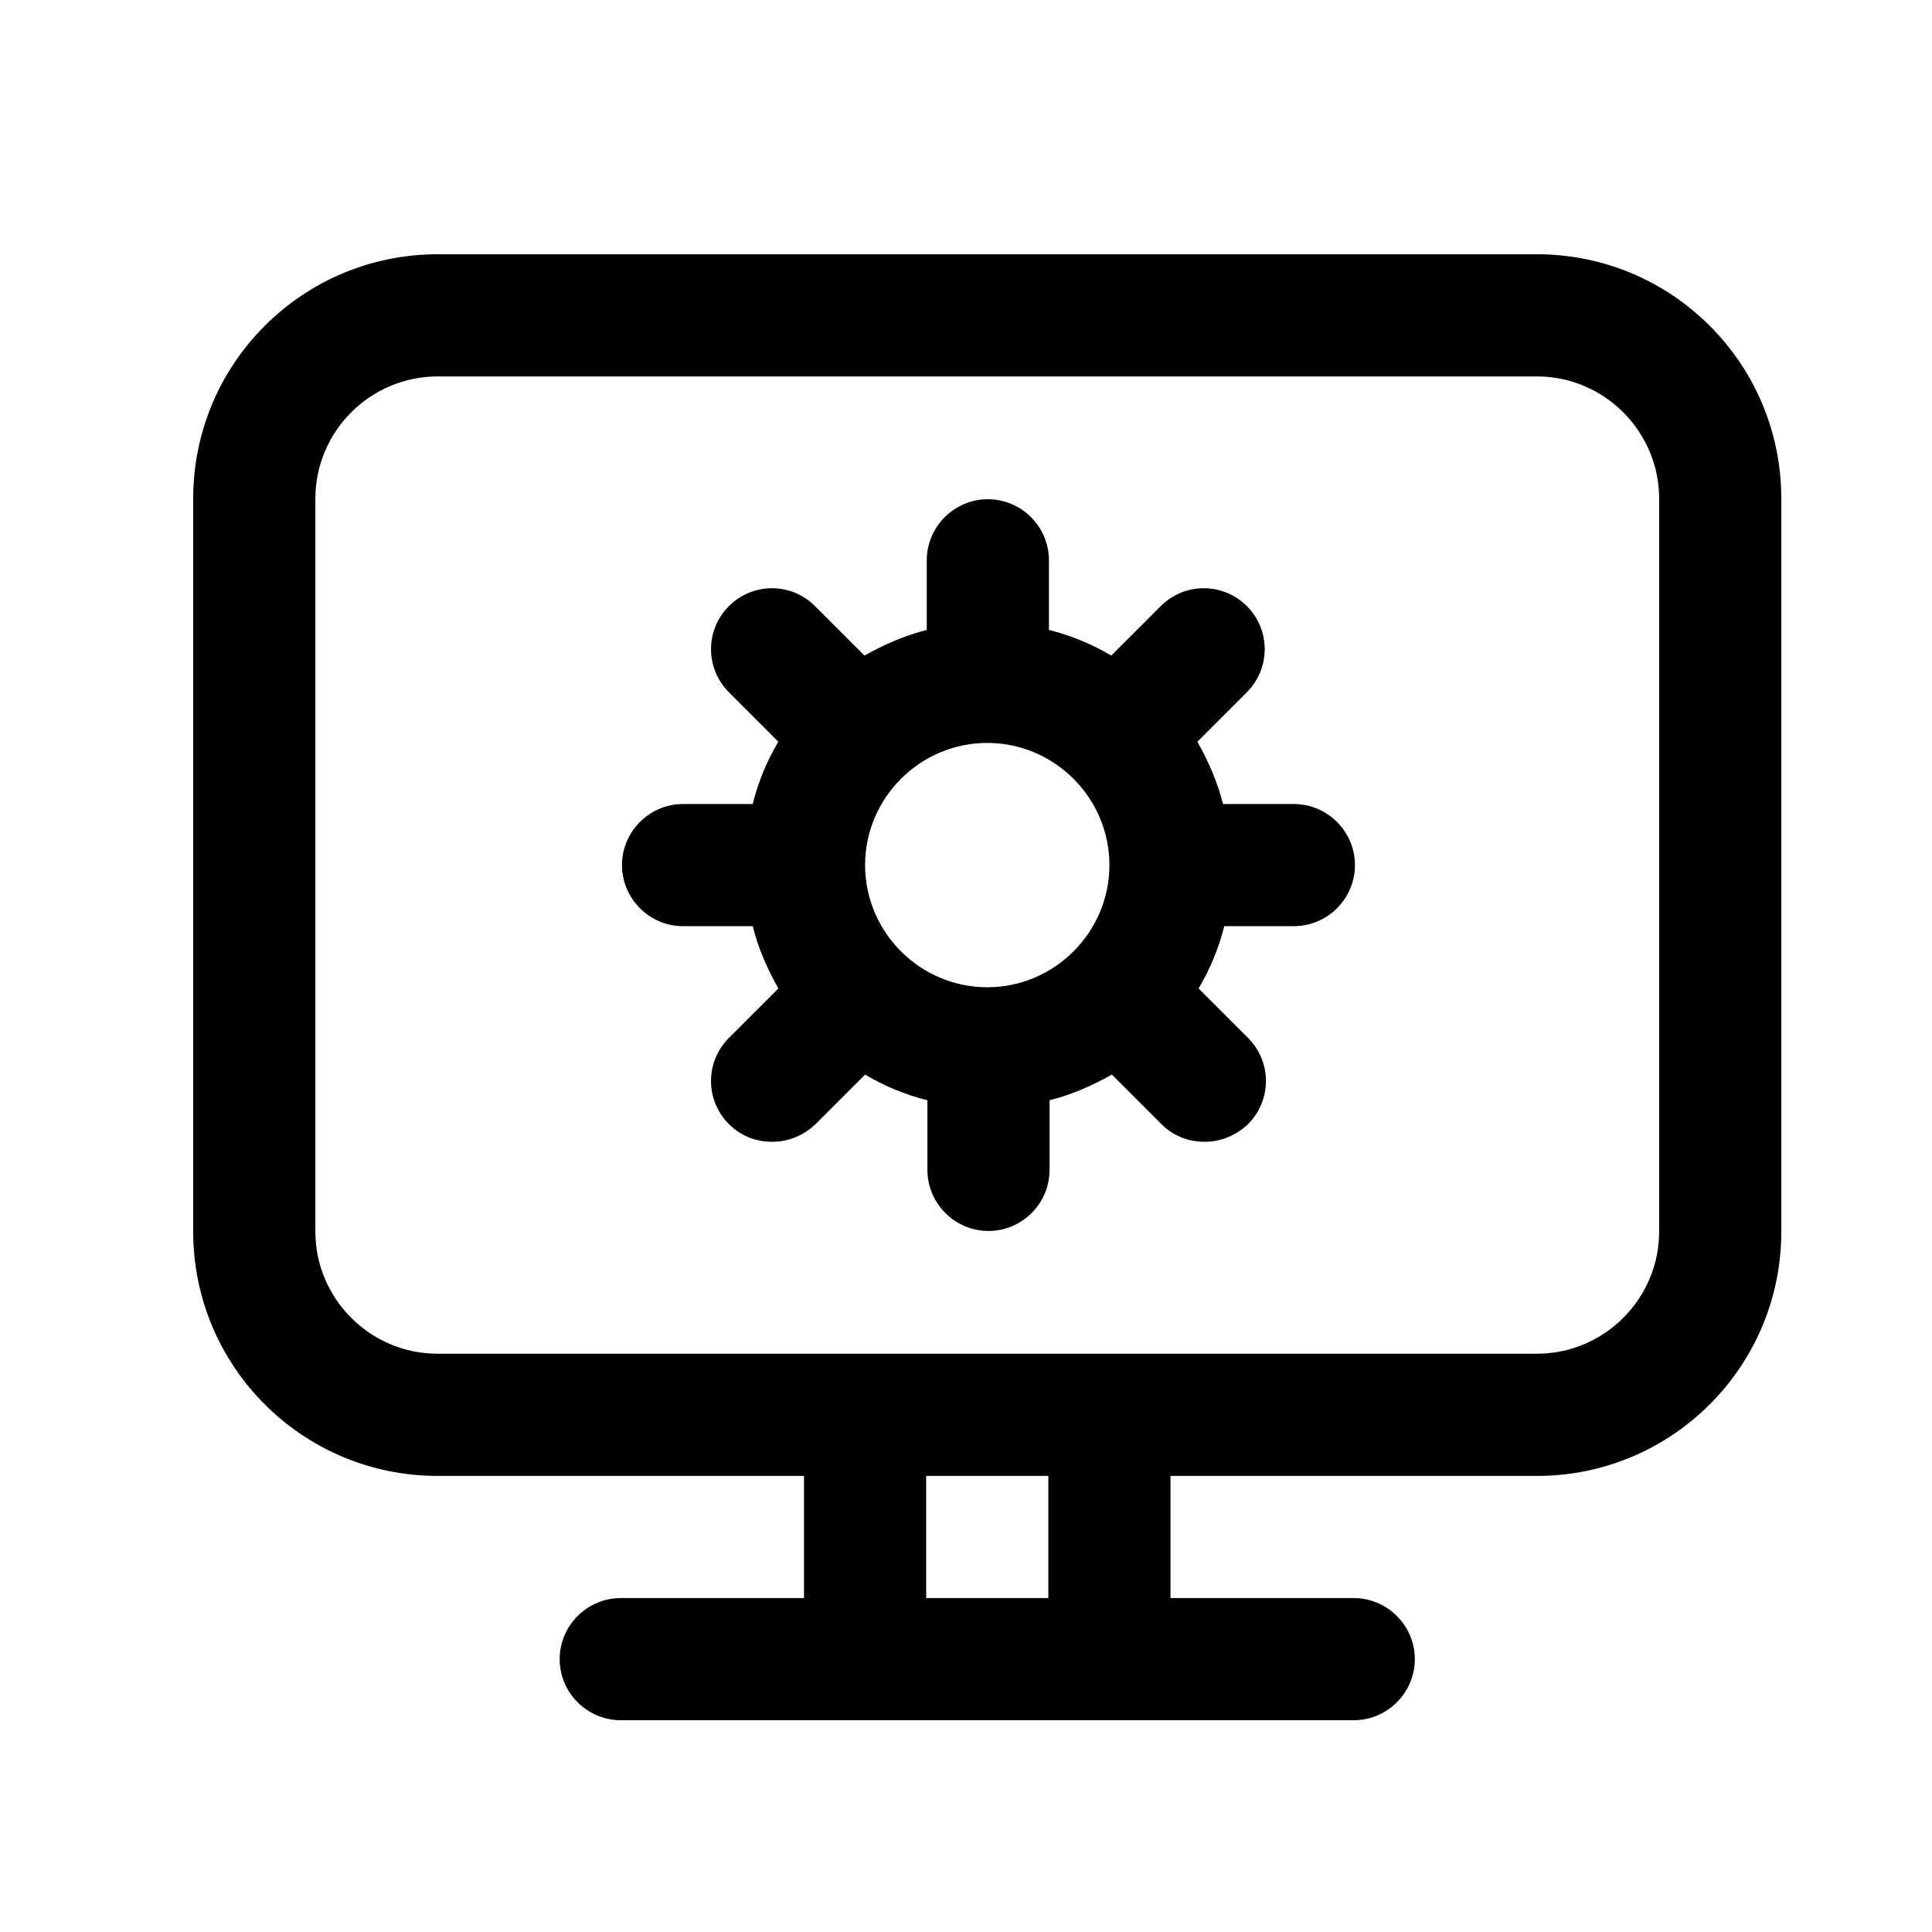 <svg xmlns="http://www.w3.org/2000/svg" xmlns:xlink="http://www.w3.org/1999/xlink" width="500" zoomAndPan="magnify" viewBox="0 0 375 375" height="500" preserveAspectRatio="xMidYMid meet" style="opacity: 1; visibility: visible; display: block;" transform-origin="25px 25px" display="block" data-level="110" tenwebX_tlevel="12"><defs style="opacity: 1; visibility: visible; display: inline;" data-level="111"><clipPath id="22311572a8" style="opacity: 1; visibility: visible; display: inline;" data-level="112"><path d="M 37.5 49 L 345.75 49 L 345.75 334 L 37.5 334 Z M 37.5 49 " clip-rule="nonzero" style="opacity:1;stroke-width:1px;stroke-linecap:butt;stroke-linejoin:miter;transform-origin:0px 0px;display:inline;" data-level="113" fill="rgb(0, 0, 0)"></path></clipPath></defs><path d="M 250.902 156.059 L 237.387 156.059 C 236.32 151.789 234.543 147.758 232.41 143.965 L 242.012 134.363 C 246.637 129.738 246.637 122.27 242.012 117.645 C 237.387 113.02 229.918 113.02 225.297 117.645 L 215.691 127.25 C 211.898 124.996 207.867 123.336 203.598 122.27 L 203.598 108.754 C 203.598 102.234 198.266 96.898 191.742 96.898 C 185.223 96.898 179.887 102.234 179.887 108.754 L 179.887 122.27 C 175.621 123.336 171.59 125.113 167.793 127.25 L 158.191 117.645 C 153.566 113.02 146.098 113.02 141.477 117.645 C 136.852 122.27 136.852 129.738 141.477 134.363 L 151.078 143.965 C 148.824 147.758 147.164 151.789 146.098 156.059 L 132.582 156.059 C 126.062 156.059 120.727 161.395 120.727 167.914 C 120.727 174.434 126.062 179.77 132.582 179.77 L 146.098 179.77 C 147.164 184.039 148.945 188.066 151.078 191.863 L 141.477 201.465 C 136.852 206.09 136.852 213.559 141.477 218.184 C 143.848 220.555 146.809 221.621 149.895 221.621 C 152.977 221.621 155.938 220.434 158.309 218.184 L 167.914 208.578 C 171.707 210.832 175.738 212.492 180.008 213.559 L 180.008 227.074 C 180.008 233.594 185.34 238.93 191.863 238.93 C 198.383 238.93 203.719 233.594 203.719 227.074 L 203.719 213.559 C 207.984 212.492 212.016 210.711 215.812 208.578 L 225.414 218.184 C 227.785 220.555 230.75 221.621 233.832 221.621 C 236.914 221.621 239.879 220.434 242.25 218.184 C 246.871 213.559 246.871 206.09 242.25 201.465 L 232.645 191.863 C 234.898 188.066 236.559 184.039 237.625 179.77 L 251.141 179.77 C 257.66 179.77 262.996 174.434 262.996 167.914 C 262.996 161.395 257.66 156.059 251.141 156.059 Z M 191.625 191.625 C 178.582 191.625 167.914 180.953 167.914 167.914 C 167.914 154.871 178.582 144.203 191.625 144.203 C 204.668 144.203 215.336 154.871 215.336 167.914 C 215.336 180.953 204.668 191.625 191.625 191.625 Z M 191.625 191.625 " fill-opacity="1" fill-rule="nonzero" style="opacity:1;stroke-width:1px;stroke-linecap:butt;stroke-linejoin:miter;transform-origin:0px 0px;display:inline;" data-level="114" fill="rgb(0, 0, 0)"></path><g clip-path="url(#22311572a8)" style="opacity: 1; visibility: visible; display: inline;" data-level="115"><path d="M 298.328 49.355 L 84.922 49.355 C 58.723 49.355 37.5 70.578 37.5 96.777 L 37.5 239.047 C 37.5 265.25 58.723 286.473 84.922 286.473 L 156.059 286.473 L 156.059 310.184 L 120.492 310.184 C 113.969 310.184 108.633 315.52 108.633 322.039 C 108.633 328.559 113.969 333.895 120.492 333.895 L 262.758 333.895 C 269.281 333.895 274.617 328.559 274.617 322.039 C 274.617 315.52 269.281 310.184 262.758 310.184 L 227.191 310.184 L 227.191 286.473 L 298.328 286.473 C 324.527 286.473 345.75 265.25 345.75 239.047 L 345.75 96.777 C 345.75 70.578 324.527 49.355 298.328 49.355 Z M 203.48 310.184 L 179.77 310.184 L 179.77 286.473 L 203.48 286.473 Z M 322.039 239.047 C 322.039 252.09 311.367 262.758 298.328 262.758 L 84.922 262.758 C 71.883 262.758 61.211 252.09 61.211 239.047 L 61.211 96.777 C 61.211 83.738 71.883 73.066 84.922 73.066 L 298.328 73.066 C 311.367 73.066 322.039 83.738 322.039 96.777 Z M 322.039 239.047 " fill-opacity="1" fill-rule="nonzero" style="opacity:1;stroke-width:1px;stroke-linecap:butt;stroke-linejoin:miter;transform-origin:0px 0px;display:inline;" data-level="116" fill="rgb(0, 0, 0)"></path></g></svg>